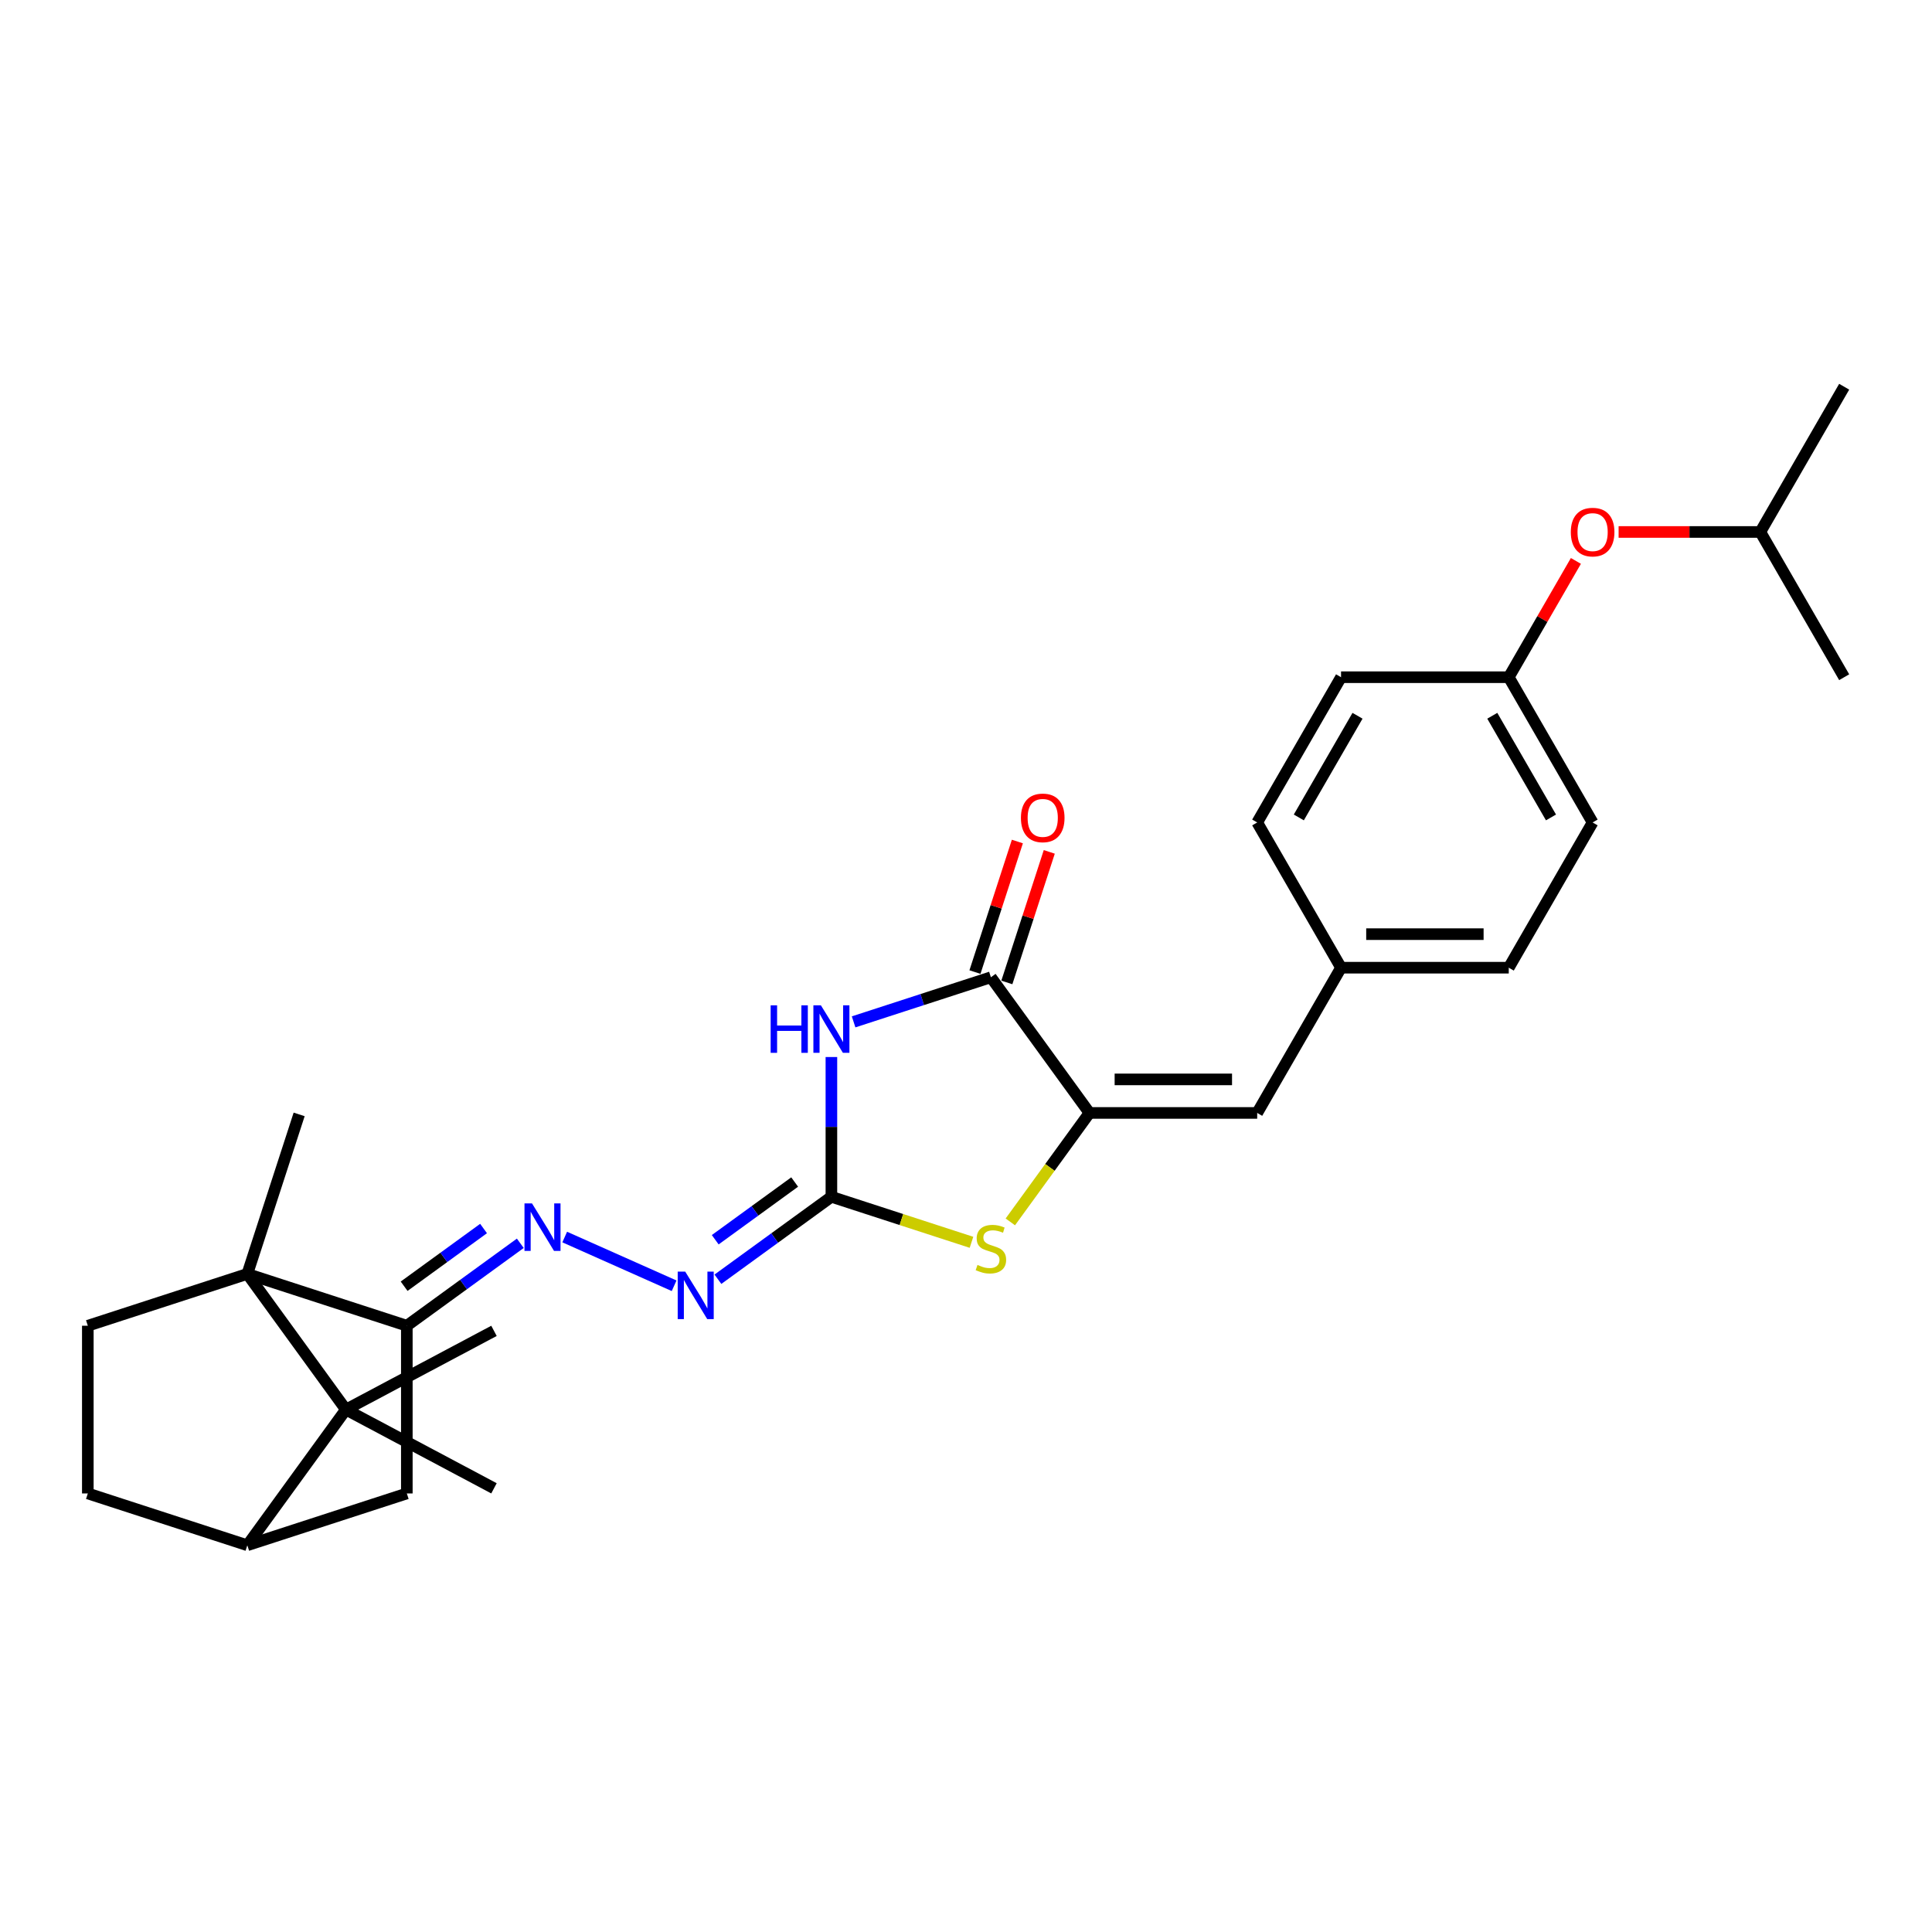 <?xml version='1.0' encoding='iso-8859-1'?>
<svg version='1.1' baseProfile='full'
              xmlns='http://www.w3.org/2000/svg'
                      xmlns:rdkit='http://www.rdkit.org/xml'
                      xmlns:xlink='http://www.w3.org/1999/xlink'
                  xml:space='preserve'
width='1000px' height='1000px' viewBox='0 0 1000 1000'>
<!-- END OF HEADER -->
<rect style='opacity:1.0;fill:#FFFFFF;stroke:none' width='1000' height='1000' x='0' y='0'> </rect>
<path class='bond-0' d='M 430.331,547.114 L 430.331,583.286' style='fill:none;fill-rule:evenodd;stroke:#0000FF;stroke-width:6px;stroke-linecap:butt;stroke-linejoin:miter;stroke-opacity:1' />
<path class='bond-0' d='M 430.331,583.286 L 430.331,619.459' style='fill:none;fill-rule:evenodd;stroke:#000000;stroke-width:6px;stroke-linecap:butt;stroke-linejoin:miter;stroke-opacity:1' />
<path class='bond-3' d='M 441.824,528.917 L 477.357,517.372' style='fill:none;fill-rule:evenodd;stroke:#0000FF;stroke-width:6px;stroke-linecap:butt;stroke-linejoin:miter;stroke-opacity:1' />
<path class='bond-3' d='M 477.357,517.372 L 512.889,505.827' style='fill:none;fill-rule:evenodd;stroke:#000000;stroke-width:6px;stroke-linecap:butt;stroke-linejoin:miter;stroke-opacity:1' />
<path class='bond-4' d='M 430.331,619.459 L 466.584,631.238' style='fill:none;fill-rule:evenodd;stroke:#000000;stroke-width:6px;stroke-linecap:butt;stroke-linejoin:miter;stroke-opacity:1' />
<path class='bond-4' d='M 466.584,631.238 L 502.837,643.017' style='fill:none;fill-rule:evenodd;stroke:#CCCC00;stroke-width:6px;stroke-linecap:butt;stroke-linejoin:miter;stroke-opacity:1' />
<path class='bond-8' d='M 430.331,619.459 L 400.963,640.795' style='fill:none;fill-rule:evenodd;stroke:#000000;stroke-width:6px;stroke-linecap:butt;stroke-linejoin:miter;stroke-opacity:1' />
<path class='bond-8' d='M 400.963,640.795 L 371.596,662.132' style='fill:none;fill-rule:evenodd;stroke:#0000FF;stroke-width:6px;stroke-linecap:butt;stroke-linejoin:miter;stroke-opacity:1' />
<path class='bond-8' d='M 411.316,611.814 L 390.758,626.75' style='fill:none;fill-rule:evenodd;stroke:#000000;stroke-width:6px;stroke-linecap:butt;stroke-linejoin:miter;stroke-opacity:1' />
<path class='bond-8' d='M 390.758,626.75 L 370.201,641.686' style='fill:none;fill-rule:evenodd;stroke:#0000FF;stroke-width:6px;stroke-linecap:butt;stroke-linejoin:miter;stroke-opacity:1' />
<path class='bond-1' d='M 128.013,659.374 L 210.572,686.199' style='fill:none;fill-rule:evenodd;stroke:#000000;stroke-width:6px;stroke-linecap:butt;stroke-linejoin:miter;stroke-opacity:1' />
<path class='bond-5' d='M 128.013,659.374 L 179.037,729.602' style='fill:none;fill-rule:evenodd;stroke:#000000;stroke-width:6px;stroke-linecap:butt;stroke-linejoin:miter;stroke-opacity:1' />
<path class='bond-12' d='M 128.013,659.374 L 45.455,686.199' style='fill:none;fill-rule:evenodd;stroke:#000000;stroke-width:6px;stroke-linecap:butt;stroke-linejoin:miter;stroke-opacity:1' />
<path class='bond-18' d='M 128.013,659.374 L 154.838,576.816' style='fill:none;fill-rule:evenodd;stroke:#000000;stroke-width:6px;stroke-linecap:butt;stroke-linejoin:miter;stroke-opacity:1' />
<path class='bond-2' d='M 563.913,576.055 L 512.889,505.827' style='fill:none;fill-rule:evenodd;stroke:#000000;stroke-width:6px;stroke-linecap:butt;stroke-linejoin:miter;stroke-opacity:1' />
<path class='bond-10' d='M 563.913,576.055 L 650.72,576.055' style='fill:none;fill-rule:evenodd;stroke:#000000;stroke-width:6px;stroke-linecap:butt;stroke-linejoin:miter;stroke-opacity:1' />
<path class='bond-10' d='M 576.934,558.694 L 637.699,558.694' style='fill:none;fill-rule:evenodd;stroke:#000000;stroke-width:6px;stroke-linecap:butt;stroke-linejoin:miter;stroke-opacity:1' />
<path class='bond-28' d='M 563.913,576.055 L 543.427,604.251' style='fill:none;fill-rule:evenodd;stroke:#000000;stroke-width:6px;stroke-linecap:butt;stroke-linejoin:miter;stroke-opacity:1' />
<path class='bond-28' d='M 543.427,604.251 L 522.942,632.448' style='fill:none;fill-rule:evenodd;stroke:#CCCC00;stroke-width:6px;stroke-linecap:butt;stroke-linejoin:miter;stroke-opacity:1' />
<path class='bond-13' d='M 521.145,508.509 L 532.123,474.721' style='fill:none;fill-rule:evenodd;stroke:#000000;stroke-width:6px;stroke-linecap:butt;stroke-linejoin:miter;stroke-opacity:1' />
<path class='bond-13' d='M 532.123,474.721 L 543.102,440.933' style='fill:none;fill-rule:evenodd;stroke:#FF0000;stroke-width:6px;stroke-linecap:butt;stroke-linejoin:miter;stroke-opacity:1' />
<path class='bond-13' d='M 504.633,503.144 L 515.612,469.356' style='fill:none;fill-rule:evenodd;stroke:#000000;stroke-width:6px;stroke-linecap:butt;stroke-linejoin:miter;stroke-opacity:1' />
<path class='bond-13' d='M 515.612,469.356 L 526.59,435.569' style='fill:none;fill-rule:evenodd;stroke:#FF0000;stroke-width:6px;stroke-linecap:butt;stroke-linejoin:miter;stroke-opacity:1' />
<path class='bond-19' d='M 179.037,729.602 L 255.685,688.853' style='fill:none;fill-rule:evenodd;stroke:#000000;stroke-width:6px;stroke-linecap:butt;stroke-linejoin:miter;stroke-opacity:1' />
<path class='bond-20' d='M 179.037,729.602 L 255.685,770.352' style='fill:none;fill-rule:evenodd;stroke:#000000;stroke-width:6px;stroke-linecap:butt;stroke-linejoin:miter;stroke-opacity:1' />
<path class='bond-30' d='M 179.037,729.602 L 128.013,799.831' style='fill:none;fill-rule:evenodd;stroke:#000000;stroke-width:6px;stroke-linecap:butt;stroke-linejoin:miter;stroke-opacity:1' />
<path class='bond-6' d='M 210.572,686.199 L 239.939,664.862' style='fill:none;fill-rule:evenodd;stroke:#000000;stroke-width:6px;stroke-linecap:butt;stroke-linejoin:miter;stroke-opacity:1' />
<path class='bond-6' d='M 239.939,664.862 L 269.307,643.525' style='fill:none;fill-rule:evenodd;stroke:#0000FF;stroke-width:6px;stroke-linecap:butt;stroke-linejoin:miter;stroke-opacity:1' />
<path class='bond-6' d='M 209.177,665.752 L 229.734,650.816' style='fill:none;fill-rule:evenodd;stroke:#000000;stroke-width:6px;stroke-linecap:butt;stroke-linejoin:miter;stroke-opacity:1' />
<path class='bond-6' d='M 229.734,650.816 L 250.292,635.881' style='fill:none;fill-rule:evenodd;stroke:#0000FF;stroke-width:6px;stroke-linecap:butt;stroke-linejoin:miter;stroke-opacity:1' />
<path class='bond-11' d='M 210.572,686.199 L 210.572,773.006' style='fill:none;fill-rule:evenodd;stroke:#000000;stroke-width:6px;stroke-linecap:butt;stroke-linejoin:miter;stroke-opacity:1' />
<path class='bond-7' d='M 292.293,640.292 L 348.924,665.506' style='fill:none;fill-rule:evenodd;stroke:#0000FF;stroke-width:6px;stroke-linecap:butt;stroke-linejoin:miter;stroke-opacity:1' />
<path class='bond-9' d='M 128.013,799.831 L 210.572,773.006' style='fill:none;fill-rule:evenodd;stroke:#000000;stroke-width:6px;stroke-linecap:butt;stroke-linejoin:miter;stroke-opacity:1' />
<path class='bond-14' d='M 128.013,799.831 L 45.455,773.006' style='fill:none;fill-rule:evenodd;stroke:#000000;stroke-width:6px;stroke-linecap:butt;stroke-linejoin:miter;stroke-opacity:1' />
<path class='bond-15' d='M 650.72,576.055 L 694.124,500.878' style='fill:none;fill-rule:evenodd;stroke:#000000;stroke-width:6px;stroke-linecap:butt;stroke-linejoin:miter;stroke-opacity:1' />
<path class='bond-31' d='M 45.455,686.199 L 45.455,773.006' style='fill:none;fill-rule:evenodd;stroke:#000000;stroke-width:6px;stroke-linecap:butt;stroke-linejoin:miter;stroke-opacity:1' />
<path class='bond-21' d='M 694.124,500.878 L 650.72,425.701' style='fill:none;fill-rule:evenodd;stroke:#000000;stroke-width:6px;stroke-linecap:butt;stroke-linejoin:miter;stroke-opacity:1' />
<path class='bond-22' d='M 694.124,500.878 L 780.931,500.878' style='fill:none;fill-rule:evenodd;stroke:#000000;stroke-width:6px;stroke-linecap:butt;stroke-linejoin:miter;stroke-opacity:1' />
<path class='bond-22' d='M 707.145,483.516 L 767.91,483.516' style='fill:none;fill-rule:evenodd;stroke:#000000;stroke-width:6px;stroke-linecap:butt;stroke-linejoin:miter;stroke-opacity:1' />
<path class='bond-16' d='M 815.684,290.329 L 798.308,320.426' style='fill:none;fill-rule:evenodd;stroke:#FF0000;stroke-width:6px;stroke-linecap:butt;stroke-linejoin:miter;stroke-opacity:1' />
<path class='bond-16' d='M 798.308,320.426 L 780.931,350.523' style='fill:none;fill-rule:evenodd;stroke:#000000;stroke-width:6px;stroke-linecap:butt;stroke-linejoin:miter;stroke-opacity:1' />
<path class='bond-25' d='M 837.79,275.346 L 874.466,275.346' style='fill:none;fill-rule:evenodd;stroke:#FF0000;stroke-width:6px;stroke-linecap:butt;stroke-linejoin:miter;stroke-opacity:1' />
<path class='bond-25' d='M 874.466,275.346 L 911.142,275.346' style='fill:none;fill-rule:evenodd;stroke:#000000;stroke-width:6px;stroke-linecap:butt;stroke-linejoin:miter;stroke-opacity:1' />
<path class='bond-17' d='M 780.931,350.523 L 824.335,425.701' style='fill:none;fill-rule:evenodd;stroke:#000000;stroke-width:6px;stroke-linecap:butt;stroke-linejoin:miter;stroke-opacity:1' />
<path class='bond-17' d='M 772.406,370.481 L 802.789,423.105' style='fill:none;fill-rule:evenodd;stroke:#000000;stroke-width:6px;stroke-linecap:butt;stroke-linejoin:miter;stroke-opacity:1' />
<path class='bond-29' d='M 780.931,350.523 L 694.124,350.523' style='fill:none;fill-rule:evenodd;stroke:#000000;stroke-width:6px;stroke-linecap:butt;stroke-linejoin:miter;stroke-opacity:1' />
<path class='bond-24' d='M 650.72,425.701 L 694.124,350.523' style='fill:none;fill-rule:evenodd;stroke:#000000;stroke-width:6px;stroke-linecap:butt;stroke-linejoin:miter;stroke-opacity:1' />
<path class='bond-24' d='M 672.266,423.105 L 702.649,370.481' style='fill:none;fill-rule:evenodd;stroke:#000000;stroke-width:6px;stroke-linecap:butt;stroke-linejoin:miter;stroke-opacity:1' />
<path class='bond-23' d='M 780.931,500.878 L 824.335,425.701' style='fill:none;fill-rule:evenodd;stroke:#000000;stroke-width:6px;stroke-linecap:butt;stroke-linejoin:miter;stroke-opacity:1' />
<path class='bond-26' d='M 911.142,275.346 L 954.545,200.169' style='fill:none;fill-rule:evenodd;stroke:#000000;stroke-width:6px;stroke-linecap:butt;stroke-linejoin:miter;stroke-opacity:1' />
<path class='bond-27' d='M 911.142,275.346 L 954.545,350.523' style='fill:none;fill-rule:evenodd;stroke:#000000;stroke-width:6px;stroke-linecap:butt;stroke-linejoin:miter;stroke-opacity:1' />
<path  class='atom-0' d='M 398.889 520.36
L 402.223 520.36
L 402.223 530.811
L 414.792 530.811
L 414.792 520.36
L 418.126 520.36
L 418.126 544.943
L 414.792 544.943
L 414.792 533.589
L 402.223 533.589
L 402.223 544.943
L 398.889 544.943
L 398.889 520.36
' fill='#0000FF'/>
<path  class='atom-0' d='M 424.897 520.36
L 432.952 533.381
Q 433.751 534.665, 435.036 536.992
Q 436.32 539.318, 436.39 539.457
L 436.39 520.36
L 439.654 520.36
L 439.654 544.943
L 436.286 544.943
L 427.64 530.707
Q 426.633 529.04, 425.556 527.131
Q 424.515 525.221, 424.202 524.63
L 424.202 544.943
L 421.008 544.943
L 421.008 520.36
L 424.897 520.36
' fill='#0000FF'/>
<path  class='atom-5' d='M 505.945 654.721
Q 506.222 654.825, 507.368 655.311
Q 508.514 655.798, 509.764 656.11
Q 511.049 656.388, 512.299 656.388
Q 514.625 656.388, 515.98 655.277
Q 517.334 654.131, 517.334 652.152
Q 517.334 650.797, 516.639 649.964
Q 515.98 649.131, 514.938 648.679
Q 513.896 648.228, 512.16 647.707
Q 509.973 647.047, 508.653 646.422
Q 507.368 645.797, 506.431 644.478
Q 505.528 643.158, 505.528 640.936
Q 505.528 637.846, 507.611 635.936
Q 509.73 634.026, 513.896 634.026
Q 516.744 634.026, 519.973 635.381
L 519.174 638.054
Q 516.223 636.839, 514 636.839
Q 511.605 636.839, 510.285 637.846
Q 508.966 638.818, 509 640.52
Q 509 641.839, 509.66 642.638
Q 510.355 643.436, 511.327 643.888
Q 512.334 644.339, 514 644.86
Q 516.223 645.554, 517.542 646.249
Q 518.862 646.943, 519.799 648.367
Q 520.771 649.756, 520.771 652.152
Q 520.771 655.555, 518.48 657.395
Q 516.223 659.2, 512.438 659.2
Q 510.25 659.2, 508.584 658.714
Q 506.952 658.263, 505.007 657.464
L 505.945 654.721
' fill='#CCCC00'/>
<path  class='atom-8' d='M 275.366 622.883
L 283.422 635.904
Q 284.22 637.189, 285.505 639.515
Q 286.79 641.842, 286.859 641.981
L 286.859 622.883
L 290.123 622.883
L 290.123 647.467
L 286.755 647.467
L 278.109 633.23
Q 277.102 631.564, 276.026 629.654
Q 274.984 627.744, 274.671 627.154
L 274.671 647.467
L 271.477 647.467
L 271.477 622.883
L 275.366 622.883
' fill='#0000FF'/>
<path  class='atom-9' d='M 354.668 658.191
L 362.724 671.212
Q 363.523 672.497, 364.807 674.823
Q 366.092 677.149, 366.161 677.288
L 366.161 658.191
L 369.425 658.191
L 369.425 682.774
L 366.057 682.774
L 357.411 668.538
Q 356.404 666.871, 355.328 664.962
Q 354.286 663.052, 353.974 662.462
L 353.974 682.774
L 350.779 682.774
L 350.779 658.191
L 354.668 658.191
' fill='#0000FF'/>
<path  class='atom-14' d='M 528.429 423.338
Q 528.429 417.435, 531.346 414.136
Q 534.263 410.837, 539.714 410.837
Q 545.166 410.837, 548.082 414.136
Q 550.999 417.435, 550.999 423.338
Q 550.999 429.31, 548.048 432.713
Q 545.096 436.081, 539.714 436.081
Q 534.297 436.081, 531.346 432.713
Q 528.429 429.345, 528.429 423.338
M 539.714 433.303
Q 543.464 433.303, 545.478 430.803
Q 547.527 428.268, 547.527 423.338
Q 547.527 418.511, 545.478 416.08
Q 543.464 413.615, 539.714 413.615
Q 535.964 413.615, 533.915 416.046
Q 531.902 418.476, 531.902 423.338
Q 531.902 428.303, 533.915 430.803
Q 535.964 433.303, 539.714 433.303
' fill='#FF0000'/>
<path  class='atom-17' d='M 813.05 275.416
Q 813.05 269.513, 815.967 266.214
Q 818.883 262.915, 824.335 262.915
Q 829.786 262.915, 832.703 266.214
Q 835.62 269.513, 835.62 275.416
Q 835.62 281.388, 832.668 284.791
Q 829.717 288.159, 824.335 288.159
Q 818.918 288.159, 815.967 284.791
Q 813.05 281.423, 813.05 275.416
M 824.335 285.381
Q 828.085 285.381, 830.099 282.881
Q 832.147 280.346, 832.147 275.416
Q 832.147 270.589, 830.099 268.159
Q 828.085 265.693, 824.335 265.693
Q 820.585 265.693, 818.536 268.124
Q 816.522 270.554, 816.522 275.416
Q 816.522 280.381, 818.536 282.881
Q 820.585 285.381, 824.335 285.381
' fill='#FF0000'/>
</svg>
